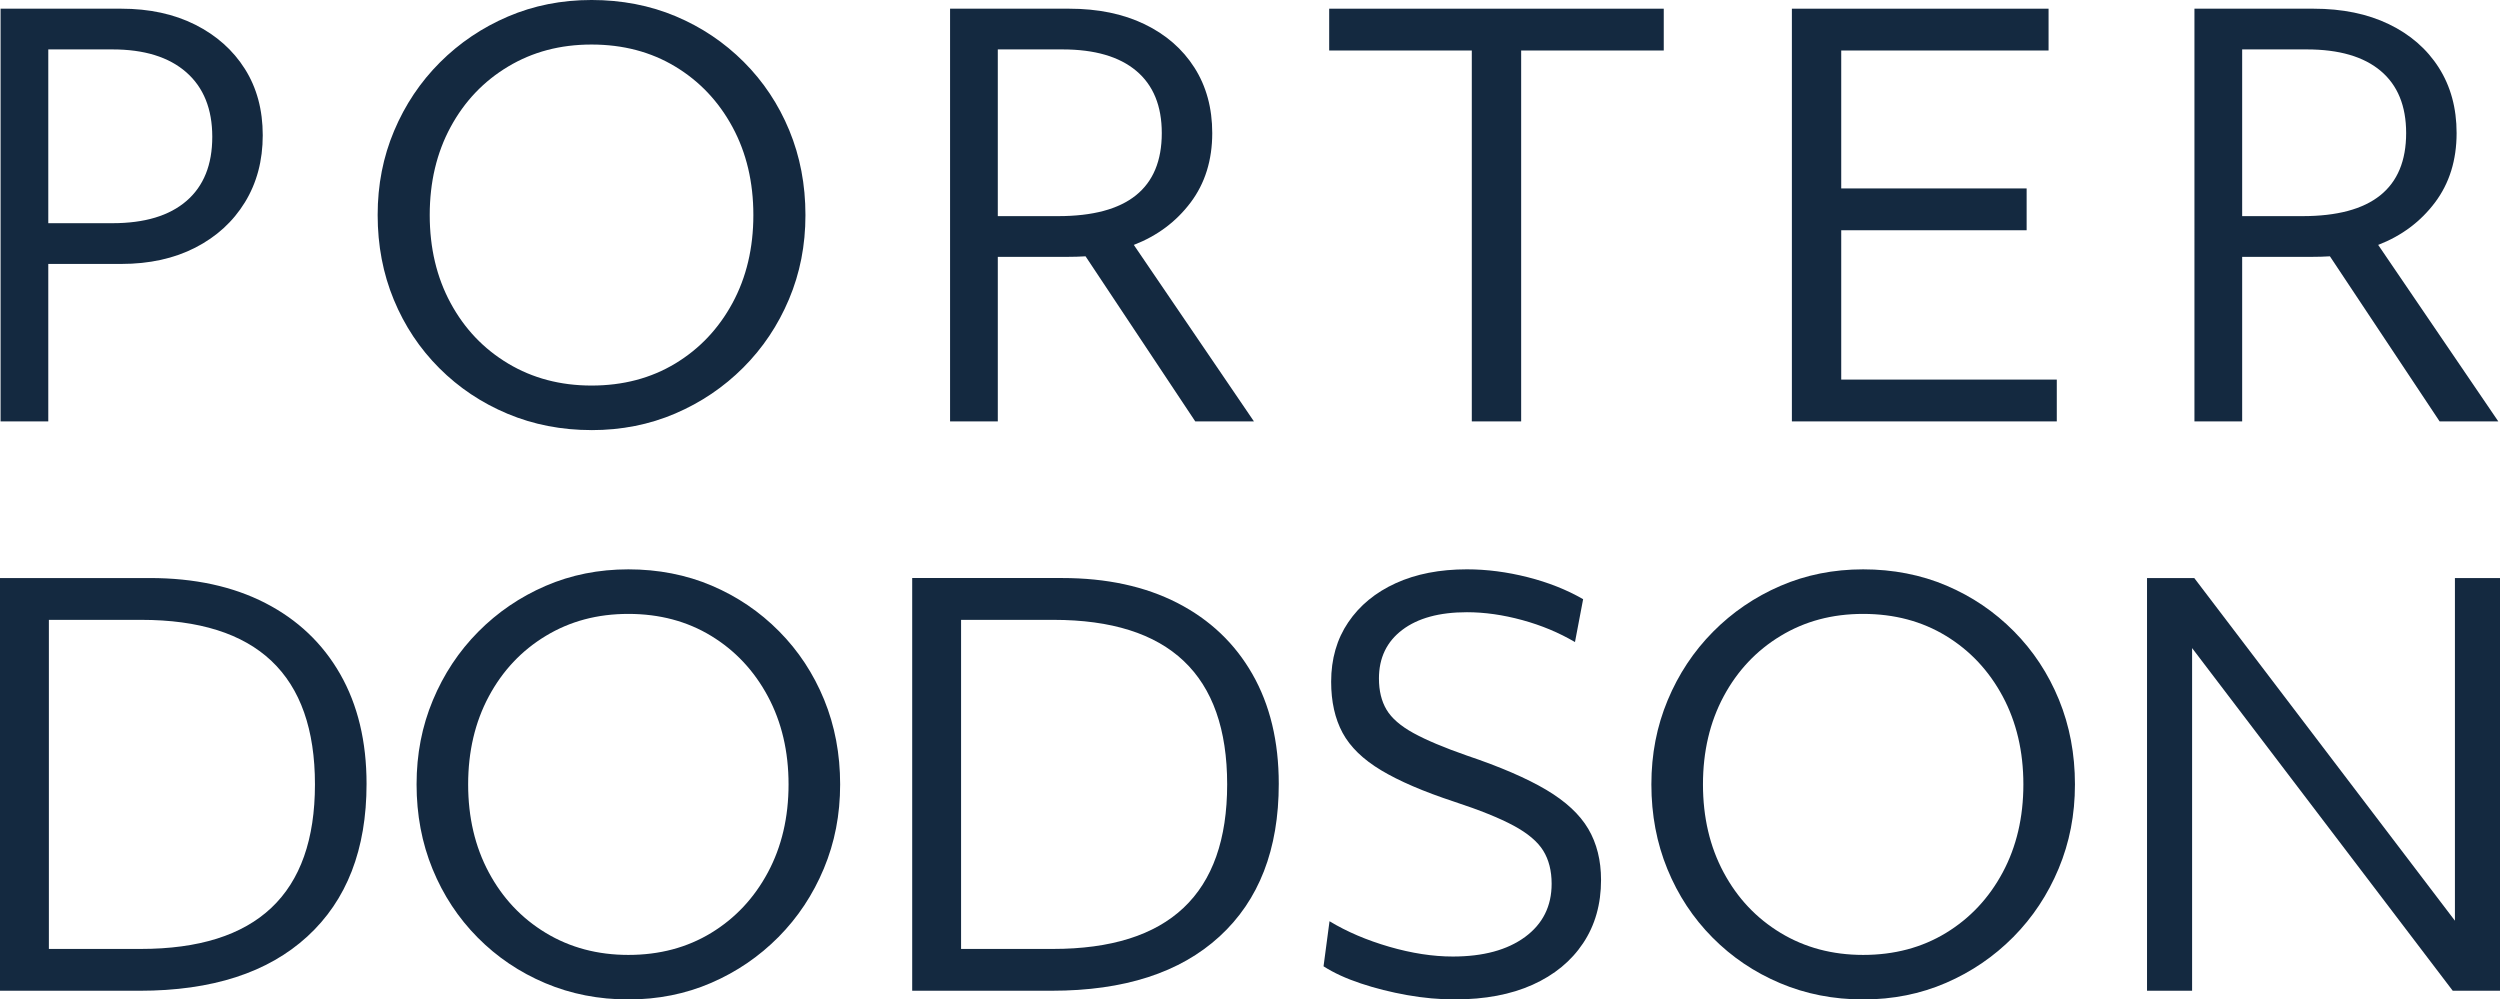 <?xml version="1.0" encoding="UTF-8"?><svg id="Layer_2" xmlns="http://www.w3.org/2000/svg" viewBox="0 0 1705.33 681.75"><defs><style>.cls-1{fill:#142940;}</style></defs><g id="Layer_1-2"><g><path class="cls-1" d="m96.31,422.82h-62.97v224.48h62.6c79.27,0,118.9-37.41,118.9-112.24s-39.51-112.24-118.54-112.24M0,675.83v-281.53h102.24c30.37,0,56.61,5.69,78.72,17.04,22.1,11.36,39.14,27.54,51.12,48.53,11.97,20.99,17.96,45.93,17.96,74.83,0,44.7-13.46,79.4-40.37,104.09-26.92,24.7-65.07,37.04-114.46,37.04H0Z"/><path class="cls-1" d="m428.62,651.38c21.24,0,40.06-5,56.49-15,16.42-10,29.32-23.77,38.71-41.3,9.38-17.53,14.08-37.54,14.08-60.01s-4.69-42.47-14.08-60.01c-9.39-17.53-22.29-31.3-38.71-41.3-16.43-10-35.25-15-56.49-15s-39.76,5-56.31,15c-16.55,10-29.51,23.77-38.89,41.3-9.39,17.54-14.08,37.54-14.08,60.01s4.69,42.48,14.08,60.01c9.38,17.54,22.35,31.3,38.89,41.3,16.54,10,35.31,15,56.31,15m0,30.37c-20.25,0-39.15-3.7-56.67-11.11-17.54-7.41-32.91-17.78-46.12-31.11-13.21-13.34-23.46-28.89-30.75-46.68-7.29-17.78-10.92-37.04-10.92-57.79s3.7-39.63,11.11-57.41c7.41-17.78,17.72-33.34,30.93-46.68,13.21-13.33,28.52-23.77,45.94-31.3,17.41-7.53,36.24-11.3,56.49-11.3s39.45,3.7,56.86,11.11c17.41,7.41,32.72,17.78,45.93,31.12,13.21,13.33,23.46,28.89,30.75,46.67,7.28,17.78,10.92,37.04,10.92,57.79s-3.7,39.64-11.11,57.42c-7.41,17.78-17.72,33.34-30.93,46.68-13.22,13.33-28.52,23.77-45.94,31.3-17.41,7.53-36.24,11.3-56.49,11.3"/><path class="cls-1" d="m718.55,422.82h-62.97v224.48h62.6c79.27,0,118.91-37.41,118.91-112.24s-39.51-112.24-118.54-112.24m-96.31,253v-281.53h102.24c30.37,0,56.61,5.69,78.72,17.04,22.1,11.36,39.14,27.54,51.12,48.53,11.98,20.99,17.97,45.93,17.97,74.83,0,44.7-13.46,79.4-40.38,104.09-26.92,24.7-65.07,37.04-114.46,37.04h-95.2Z"/><path class="cls-1" d="m992.48,681.75c-10.62,0-21.49-.99-32.6-2.96-11.11-1.98-21.67-4.63-31.67-7.97-10-3.33-18.47-7.22-25.38-11.67l4.08-30.75c11.85,7.17,25.43,12.96,40.75,17.41,15.31,4.44,29.75,6.67,43.34,6.67,20.74,0,37.16-4.44,49.27-13.33,12.09-8.89,18.15-20.99,18.15-36.3,0-8.89-1.92-16.42-5.74-22.6-3.84-6.17-10.56-11.85-20.19-17.04-9.63-5.19-23.09-10.62-40.38-16.3-20.99-6.91-37.66-14.08-50.01-21.49-12.35-7.41-21.11-15.93-26.3-25.56-5.18-9.63-7.78-21.23-7.78-34.82,0-15.56,3.89-29.08,11.67-40.56,7.78-11.49,18.58-20.37,32.41-26.67,13.83-6.29,30.01-9.45,48.53-9.45,13.58,0,27.41,1.8,41.49,5.37,14.08,3.58,26.67,8.58,37.78,15l-5.56,29.26c-10.87-6.42-22.84-11.42-35.93-15-13.09-3.58-25.69-5.37-37.78-5.37-18.77,0-33.47,4.01-44.08,12.04-10.62,8.03-15.93,19.08-15.93,33.15,0,8.4,1.72,15.5,5.18,21.3,3.46,5.8,9.57,11.11,18.34,15.93,8.76,4.82,20.93,9.94,36.49,15.37,22.72,7.66,40.75,15.44,54.08,23.34,13.34,7.91,22.9,16.8,28.71,26.67,5.8,9.88,8.7,21.49,8.7,34.82,0,16.55-4.08,30.93-12.23,43.15-8.15,12.23-19.63,21.67-34.45,28.34-14.82,6.67-32.48,10-52.97,10"/><path class="cls-1" d="m1270.93,651.38c21.24,0,40.06-5,56.49-15,16.42-10,29.32-23.77,38.71-41.3,9.38-17.53,14.08-37.54,14.08-60.01s-4.7-42.47-14.08-60.01c-9.39-17.53-22.29-31.3-38.71-41.3-16.43-10-35.25-15-56.49-15s-39.76,5-56.3,15c-16.55,10-29.51,23.77-38.9,41.3-9.39,17.54-14.08,37.54-14.08,60.01s4.69,42.48,14.08,60.01c9.38,17.54,22.35,31.3,38.9,41.3,16.54,10,35.31,15,56.3,15m0,30.37c-20.25,0-39.15-3.7-56.67-11.11-17.54-7.41-32.91-17.78-46.12-31.11-13.22-13.34-23.47-28.89-30.75-46.68-7.29-17.78-10.93-37.04-10.93-57.79s3.71-39.63,11.11-57.41c7.41-17.78,17.72-33.34,30.93-46.68,13.21-13.33,28.52-23.77,45.94-31.3,17.41-7.53,36.24-11.3,56.49-11.3s39.45,3.7,56.86,11.11c17.41,7.41,32.72,17.78,45.93,31.12,13.21,13.33,23.46,28.89,30.75,46.67,7.28,17.78,10.92,37.04,10.92,57.79s-3.7,39.64-11.11,57.42c-7.41,17.78-17.73,33.34-30.93,46.68-13.21,13.33-28.52,23.77-45.93,31.3-17.41,7.53-36.25,11.3-56.49,11.3"/><polygon class="cls-1" points="1674.58 394.3 1674.58 628.04 1496.78 394.3 1464.55 394.3 1464.55 675.83 1495.3 675.83 1495.3 442.08 1673.1 675.83 1705.33 675.83 1705.33 394.3 1674.58 394.3"/><path class="cls-1" d="m76.71,33.71h-43.77v118.54h43.77c21.95,0,38.78-5.06,50.51-15.19,11.72-10.12,17.58-24.69,17.58-43.71s-5.93-33.71-17.77-44.08c-11.85-10.37-28.62-15.56-50.32-15.56M.39,287.45V5.93h82.31c19.2,0,36.04,3.65,50.51,10.93,14.46,7.29,25.75,17.35,33.86,30.19,8.1,12.84,12.16,27.91,12.16,45.2s-4.06,32.54-12.16,45.75c-8.11,13.21-19.4,23.52-33.86,30.93-14.46,7.41-31.3,11.11-50.51,11.11h-49.76v107.43H.39Z"/><path class="cls-1" d="m403.51,263c21.45,0,40.47-5,57.06-15,16.58-10,29.61-23.77,39.1-41.3,9.48-17.53,14.22-37.54,14.22-60.01s-4.74-42.47-14.22-60.01c-9.48-17.53-22.51-31.3-39.1-41.3-16.59-10-35.61-15-57.06-15s-40.16,5-56.87,15c-16.71,10-29.81,23.77-39.29,41.3-9.48,17.54-14.22,37.54-14.22,60.01s4.74,42.48,14.22,60.01c9.48,17.54,22.57,31.3,39.29,41.3,16.71,10,35.66,15,56.87,15m0,30.38c-20.45,0-39.53-3.7-57.24-11.11-17.71-7.41-33.24-17.78-46.58-31.11-13.35-13.34-23.7-28.89-31.05-46.68-7.36-17.78-11.03-37.04-11.03-57.79s3.74-39.63,11.22-57.41c7.49-17.78,17.9-33.34,31.24-46.68,13.34-13.33,28.81-23.77,46.39-31.3,17.58-7.53,36.6-11.3,57.06-11.3s39.85,3.7,57.43,11.11c17.58,7.41,33.05,17.78,46.39,31.12,13.34,13.34,23.69,28.89,31.05,46.68,7.35,17.78,11.03,37.04,11.03,57.79s-3.74,39.64-11.22,57.42c-7.48,17.78-17.9,33.34-31.24,46.68-13.34,13.33-28.81,23.77-46.39,31.3-17.58,7.53-36.61,11.3-57.06,11.3"/><path class="cls-1" d="m724.78,33.71h-44.15v113.72h41.15c47.14,0,70.71-18.89,70.71-56.67,0-18.52-5.8-32.66-17.4-42.42-11.6-9.75-28.38-14.63-50.32-14.63m-76.7,253.74V5.93h81.19c19.7,0,36.85,3.52,51.44,10.56,14.59,7.04,25.94,16.92,34.05,29.63,8.1,12.72,12.16,27.6,12.16,44.64,0,18.52-4.93,34.33-14.78,47.41-9.86,13.09-22.76,22.72-38.72,28.89l81.94,120.39h-40.03l-74.83-112.61c-3.99.25-8.11.37-12.35.37h-47.51v112.24h-32.55Z"/><polygon class="cls-1" points="1003.96 287.45 1003.96 34.45 906.68 34.45 906.68 5.93 1134.9 5.93 1134.9 34.45 1037.63 34.45 1037.63 287.45 1003.96 287.45"/><polygon class="cls-1" points="1222.3 287.45 1222.3 5.93 1397.39 5.93 1397.39 34.45 1255.96 34.45 1255.96 128.54 1382.43 128.54 1382.43 157.06 1255.96 157.06 1255.96 258.93 1403 258.93 1403 287.45 1222.3 287.45"/><path class="cls-1" d="m1573.6,33.71h-44.15v113.72h41.15c47.14,0,70.71-18.89,70.71-56.67,0-18.52-5.8-32.66-17.4-42.42-11.6-9.75-28.38-14.63-50.32-14.63m-76.69,253.74V5.93h81.19c19.7,0,36.85,3.52,51.44,10.56,14.59,7.04,25.94,16.92,34.04,29.63,8.1,12.72,12.16,27.6,12.16,44.64,0,18.52-4.93,34.33-14.78,47.41-9.86,13.09-22.76,22.72-38.72,28.89l81.94,120.39h-40.03l-74.83-112.61c-3.99.25-8.11.37-12.35.37h-47.51v112.24h-32.55Z"/></g></g></svg>